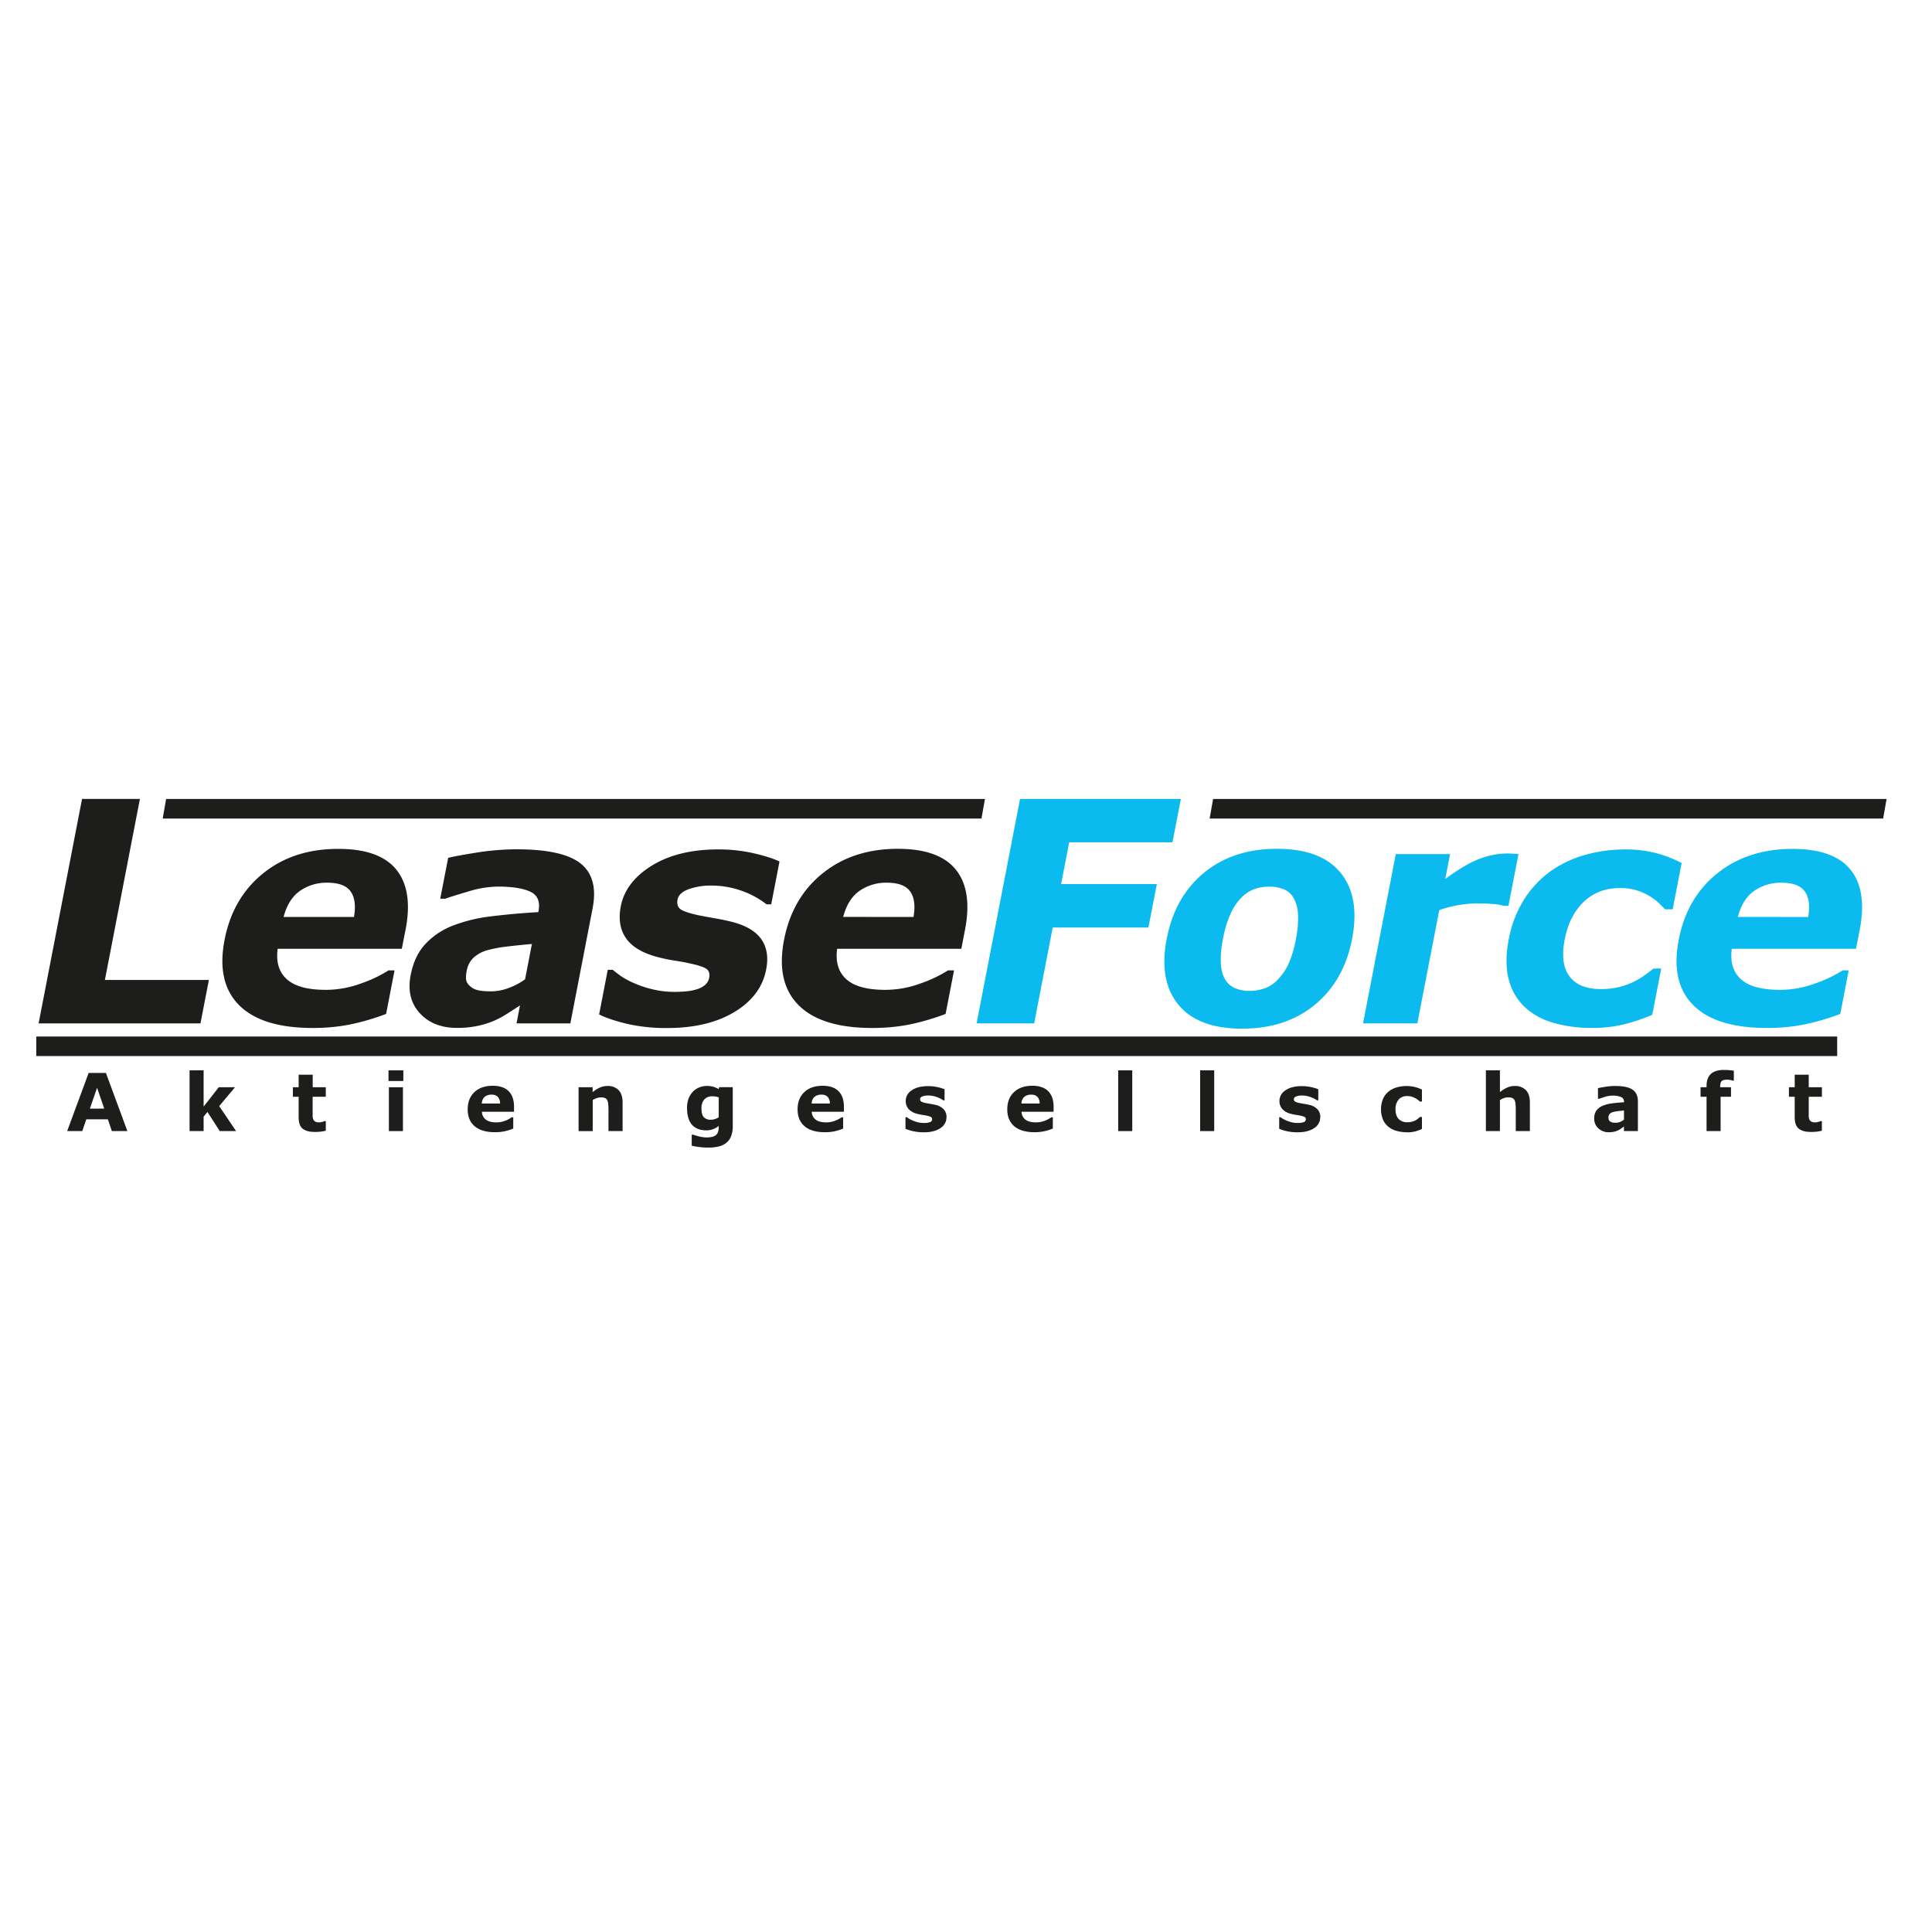 <svg xmlns="http://www.w3.org/2000/svg" id="Ebene_1" data-name="Ebene 1" width="150" height="150" viewBox="0 0 1203.8 245.42"><defs><style>.cls-1,.cls-2{fill:#1d1d1b;}.cls-1{fill-rule:evenodd;}.cls-3{fill:#0bbbef;}</style></defs><polygon class="cls-1" points="22.6 166.65 1144.71 166.65 1144.71 178.82 22.6 178.82 22.6 166.65 22.6 166.65"/><polygon class="cls-1" points="103.51 18.65 613.7 18.65 611.55 30.82 101.37 30.82 103.51 18.65 103.51 18.65"/><polygon class="cls-1" points="755.86 18.65 1175.5 18.65 1173.35 30.82 753.71 30.82 755.86 18.65 755.86 18.65"/><path class="cls-2" d="M79.35,225.57H69.7l-2.51-7.33H53.77l-2.51,7.33H41.85l13.38-36.21H66l13.37,36.21Zm-14.41-14-4.46-13L56,211.6Z"/><polygon class="cls-2" points="147.1 225.57 136.92 225.57 129.26 213.67 126.87 216.57 126.87 225.57 118.12 225.57 118.12 187.73 126.87 187.73 126.87 210.32 136.3 198.26 146.4 198.26 136.58 210.03 147.1 225.57 147.1 225.57"/><path class="cls-2" d="M203,225.32a24.16,24.16,0,0,1-3,.58,32.08,32.08,0,0,1-3.86.2q-5.12,0-7.6-2.07T186.09,217V204.19h-3.6v-5.93h3.6v-7.81h8.75v7.81H203v5.93h-8.2v9.68c0,1,0,1.8,0,2.51a5.2,5.2,0,0,0,.39,1.91,2.75,2.75,0,0,0,1.21,1.36,5.13,5.13,0,0,0,2.51.5,7.65,7.65,0,0,0,1.8-.29,7.93,7.93,0,0,0,1.54-.54H203v6Z"/><path class="cls-2" d="M251.07,225.57h-8.76V198.26h8.76v27.31Zm.24-31.2h-9.24v-6.64h9.24v6.64Z"/><path class="cls-2" d="M320.28,213.53h-20a6.26,6.26,0,0,0,2.45,4.91c1.49,1.13,3.7,1.71,6.62,1.71a15,15,0,0,0,5.37-1A17.17,17.17,0,0,0,318.8,217h1v7a32.4,32.4,0,0,1-5.59,1.73,29.77,29.77,0,0,1-5.82.54q-8.21,0-12.6-3.7t-4.37-10.53q0-6.76,4.14-10.71t11.37-4c4.45,0,7.78,1.13,10,3.38s3.36,5.47,3.36,9.69v3.06Zm-8.71-5.13a6.09,6.09,0,0,0-1.36-4.14,5.24,5.24,0,0,0-4-1.38,6.39,6.39,0,0,0-4.16,1.31,5.63,5.63,0,0,0-1.83,4.21Z"/><path class="cls-2" d="M387.93,225.57h-8.8V212a32.8,32.8,0,0,0-.17-3.29,6.88,6.88,0,0,0-.59-2.42A2.89,2.89,0,0,0,377,205a6.71,6.71,0,0,0-2.61-.41,7.9,7.9,0,0,0-2.42.39,13.22,13.22,0,0,0-2.66,1.24v19.36H360.5V198.26h8.76v3a21.82,21.82,0,0,1,4.48-2.79,11.32,11.32,0,0,1,4.78-1,9.23,9.23,0,0,1,6.92,2.58q2.49,2.58,2.49,7.7v17.79Z"/><path class="cls-2" d="M456.58,222.43a16.88,16.88,0,0,1-1.1,6.47,9.51,9.51,0,0,1-3.06,4.1,12.39,12.39,0,0,1-4.75,2.19,27.42,27.42,0,0,1-6.29.66,45.15,45.15,0,0,1-5.6-.34,44.6,44.6,0,0,1-4.78-.82v-6.84h1.07A27.26,27.26,0,0,0,436,229a18.77,18.77,0,0,0,4.13.53,14.6,14.6,0,0,0,3.95-.46,5.3,5.3,0,0,0,2.32-1.28,4.58,4.58,0,0,0,1.1-2,11.26,11.26,0,0,0,.34-2.92v-.51a12.9,12.9,0,0,1-3.5,2,11.54,11.54,0,0,1-4.29.75q-5.73,0-8.84-3.45t-3.12-10.51a16.26,16.26,0,0,1,.95-5.83,13.18,13.18,0,0,1,2.67-4.28,11.21,11.21,0,0,1,3.95-2.65,12.8,12.8,0,0,1,4.81-.95,14.39,14.39,0,0,1,4,.52,13.32,13.32,0,0,1,3.3,1.45l.32-1.21h8.48v24.17ZM447.83,217V204.58a8.47,8.47,0,0,0-1.85-.5,12.3,12.3,0,0,0-2-.18,6.46,6.46,0,0,0-5.18,2,8.16,8.16,0,0,0-1.72,5.53c0,2.63.48,4.46,1.46,5.5a5.74,5.74,0,0,0,4.37,1.56,8.32,8.32,0,0,0,2.57-.41,9.72,9.72,0,0,0,2.32-1.1Z"/><path class="cls-2" d="M525.79,213.53h-20a6.29,6.29,0,0,0,2.45,4.91c1.49,1.13,3.7,1.71,6.62,1.71a14.91,14.91,0,0,0,5.37-1,17.17,17.17,0,0,0,4.12-2.14h1v7a32.4,32.4,0,0,1-5.59,1.73,29.67,29.67,0,0,1-5.81.54q-8.22,0-12.6-3.7t-4.38-10.53q0-6.76,4.15-10.71t11.37-4c4.44,0,7.77,1.13,10,3.38s3.35,5.47,3.35,9.69v3.06Zm-8.71-5.13a6.09,6.09,0,0,0-1.36-4.14,5.22,5.22,0,0,0-4-1.38,6.41,6.41,0,0,0-4.16,1.31,5.62,5.62,0,0,0-1.82,4.21Z"/><path class="cls-2" d="M589.74,216.91a7.91,7.91,0,0,1-3.79,6.82q-3.78,2.6-10.38,2.59a29.84,29.84,0,0,1-6.61-.68,25,25,0,0,1-4.77-1.51v-7.2h.8c.44.31,1,.65,1.52,1a17.82,17.82,0,0,0,2.45,1.18,20.59,20.59,0,0,0,3.09,1,15.52,15.52,0,0,0,3.69.4,9.68,9.68,0,0,0,3.82-.56,1.84,1.84,0,0,0,1.24-1.7,1.57,1.57,0,0,0-.73-1.44,9.63,9.63,0,0,0-2.78-.87c-.64-.15-1.52-.3-2.63-.47s-2.12-.38-3-.62a10.75,10.75,0,0,1-5.52-3,7.5,7.5,0,0,1-1.8-5.12,7.76,7.76,0,0,1,3.74-6.55q3.72-2.62,10.2-2.62a26.74,26.74,0,0,1,5.87.63,23.78,23.78,0,0,1,4.39,1.32v6.91h-.76a18.13,18.13,0,0,0-4.43-2.19,16,16,0,0,0-5.05-.83,9.39,9.39,0,0,0-3.57.59c-1,.38-1.44.93-1.44,1.64a1.77,1.77,0,0,0,.66,1.5,9.13,9.13,0,0,0,3.08,1c.9.17,1.85.35,2.88.52s2.07.38,3.11.63a9.79,9.79,0,0,1,5.1,2.84,7.13,7.13,0,0,1,1.65,4.83Z"/><path class="cls-2" d="M656.5,213.53h-20a6.26,6.26,0,0,0,2.45,4.91c1.49,1.13,3.7,1.71,6.62,1.71a15,15,0,0,0,5.37-1A17.17,17.17,0,0,0,655,217h1v7a32.22,32.22,0,0,1-5.6,1.73,29.59,29.59,0,0,1-5.81.54q-8.22,0-12.6-3.7t-4.37-10.53q0-6.76,4.14-10.71t11.37-4c4.45,0,7.78,1.13,10,3.38s3.35,5.47,3.35,9.69v3.06Zm-8.7-5.13a6.09,6.09,0,0,0-1.36-4.14,5.25,5.25,0,0,0-4-1.38,6.39,6.39,0,0,0-4.16,1.31,5.59,5.59,0,0,0-1.83,4.21Z"/><polygon class="cls-2" points="705.49 225.57 696.73 225.57 696.73 187.73 705.49 187.73 705.49 225.57 705.49 225.57"/><polygon class="cls-2" points="756.56 225.57 747.8 225.57 747.8 187.73 756.56 187.73 756.56 225.57 756.56 225.57"/><path class="cls-2" d="M822.61,216.91a7.91,7.91,0,0,1-3.79,6.82q-3.8,2.6-10.39,2.59a29.84,29.84,0,0,1-6.61-.68,25,25,0,0,1-4.77-1.51v-7.2h.8c.44.31.95.65,1.52,1a18.42,18.42,0,0,0,2.45,1.18,20.59,20.59,0,0,0,3.09,1,15.58,15.58,0,0,0,3.69.4,9.68,9.68,0,0,0,3.82-.56,1.84,1.84,0,0,0,1.24-1.7,1.55,1.55,0,0,0-.73-1.44,9.52,9.52,0,0,0-2.78-.87c-.64-.15-1.52-.3-2.63-.47s-2.12-.38-3-.62a10.67,10.67,0,0,1-5.51-3,7.45,7.45,0,0,1-1.8-5.12,7.75,7.75,0,0,1,3.73-6.55q3.72-2.62,10.2-2.62a26.74,26.74,0,0,1,5.87.63,23.78,23.78,0,0,1,4.39,1.32v6.91h-.76a18.13,18.13,0,0,0-4.43-2.19,16,16,0,0,0-5-.83,9.39,9.39,0,0,0-3.57.59c-1,.38-1.45.93-1.45,1.64a1.81,1.81,0,0,0,.65,1.5,9.39,9.39,0,0,0,3.1,1c.89.17,1.85.35,2.87.52s2.07.38,3.11.63a9.79,9.79,0,0,1,5.1,2.84,7.14,7.14,0,0,1,1.66,4.83Z"/><path class="cls-2" d="M876.7,226.3a23.46,23.46,0,0,1-6.53-.86,14.06,14.06,0,0,1-5.14-2.62,11.93,11.93,0,0,1-3.36-4.47,17.52,17.52,0,0,1,.09-12.92,12.57,12.57,0,0,1,3.56-4.6,14.51,14.51,0,0,1,5.1-2.52,21.85,21.85,0,0,1,6-.81,21,21,0,0,1,5.16.61,23.84,23.84,0,0,1,4.4,1.58v7.47h-1.24c-.34-.29-.75-.64-1.22-1a11.07,11.07,0,0,0-1.77-1.15,11.92,11.92,0,0,0-2.19-.88,9.59,9.59,0,0,0-2.77-.36,6.66,6.66,0,0,0-5.39,2.23,9,9,0,0,0-1.88,6q0,3.94,1.93,6a7.16,7.16,0,0,0,5.48,2.05,10.88,10.88,0,0,0,3-.38,9.4,9.4,0,0,0,2.2-.88,10.12,10.12,0,0,0,1.46-1c.42-.35.82-.7,1.17-1H886v7.46a23.59,23.59,0,0,1-4.32,1.54,20.18,20.18,0,0,1-5,.58Z"/><path class="cls-2" d="M953.25,225.57h-8.8V212a32.8,32.8,0,0,0-.17-3.29,6.47,6.47,0,0,0-.59-2.42,2.85,2.85,0,0,0-1.42-1.32,6.71,6.71,0,0,0-2.61-.41,7.84,7.84,0,0,0-2.41.39,13.28,13.28,0,0,0-2.67,1.24v19.36h-8.75V187.73h8.75v13.54a22.37,22.37,0,0,1,4.48-2.79,11.32,11.32,0,0,1,4.78-1,9.17,9.17,0,0,1,6.91,2.58c1.68,1.72,2.5,4.29,2.5,7.7v17.79Z"/><path class="cls-2" d="M1011.88,218.44v-5.69c-1.18.1-2.46.23-3.84.4a18.46,18.46,0,0,0-3.14.6,4.32,4.32,0,0,0-2,1.2,3.05,3.05,0,0,0-.69,2.08,4.91,4.91,0,0,0,.15,1.39,1.94,1.94,0,0,0,.73,1,3.22,3.22,0,0,0,1.33.71,8.91,8.91,0,0,0,2.43.24,7.38,7.38,0,0,0,2.67-.53,8.57,8.57,0,0,0,2.36-1.42Zm0,4.23c-.46.35-1,.79-1.75,1.3a13,13,0,0,1-2,1.18,12.06,12.06,0,0,1-2.67.86,14.46,14.46,0,0,1-3,.29,9.32,9.32,0,0,1-6.52-2.41,8,8,0,0,1-2.62-6.15,8.29,8.29,0,0,1,1.33-4.89,9,9,0,0,1,3.8-3,21.83,21.83,0,0,1,6-1.55q3.6-.47,7.46-.68v-.15a3.13,3.13,0,0,0-1.85-3.12,13.42,13.42,0,0,0-5.44-.86,15.86,15.86,0,0,0-4.62.76c-1.64.52-2.81.91-3.52,1.18h-.81v-6.59c.92-.24,2.43-.53,4.52-.86a38.56,38.56,0,0,1,6.25-.51q7.49,0,10.79,2.3c2.21,1.54,3.32,3.94,3.32,7.22v18.58h-8.69v-2.9Z"/><path class="cls-2" d="M1080.37,194.15h-.66c-.38-.12-.89-.24-1.51-.39a8.72,8.72,0,0,0-2-.22c-1.72,0-2.88.31-3.49.92s-.91,1.81-.91,3.58v.22h6.76v5.93h-6.47v21.38h-8.76V204.19h-3.74v-5.93h3.74v-.76c0-3.33.89-5.84,2.67-7.51s4.46-2.51,8-2.51c1.3,0,2.48.05,3.54.14s2,.2,2.79.35v6.18Z"/><path class="cls-2" d="M1135.21,225.32a24.16,24.16,0,0,1-3,.58,32,32,0,0,1-3.86.2q-5.11,0-7.6-2.07t-2.49-7.07V204.19h-3.6v-5.93h3.6v-7.81H1127v7.81h8.2v5.93H1127v9.68c0,1,0,1.8,0,2.51a5,5,0,0,0,.4,1.91,2.64,2.64,0,0,0,1.2,1.36,5.13,5.13,0,0,0,2.51.5,7.65,7.65,0,0,0,1.8-.29,7.93,7.93,0,0,0,1.54-.54h.73v6Z"/><polygon class="cls-2" points="124.91 158.46 24.06 158.46 51.12 18.62 87.18 18.62 65.36 131.4 130.15 131.4 124.91 158.46 124.91 158.46"/><path class="cls-2" d="M250.35,112H173c-1.09,8.27.83,14.58,5.78,19s13,6.57,24.31,6.57a63.48,63.48,0,0,0,21.49-3.85,83.56,83.56,0,0,0,17.5-8.27h3.75l-5.25,27.12a146.74,146.74,0,0,1-22.9,6.67,119.3,119.3,0,0,1-22.84,2.08q-31.74,0-45.9-14.26t-9-40.69q5.06-26.1,24-41.38t46.87-15.26q25.73,0,36.18,13t5.7,37.45L250.35,112ZM220.56,92.16q1.81-10.62-2.17-16c-2.61-3.59-7.43-5.35-14.45-5.35a28.92,28.92,0,0,0-17,5.06Q179.63,81,176.7,92.16Z"/><path class="cls-2" d="M327.16,131l4.26-22c-4.63.39-9.7.9-15.14,1.54a82.9,82.9,0,0,0-12.57,2.31,21.26,21.26,0,0,0-8.62,4.65,14.29,14.29,0,0,0-4.25,8.05,19.86,19.86,0,0,0-.46,5.35,6.25,6.25,0,0,0,2.06,3.94,10.5,10.5,0,0,0,4.62,2.76c1.87.61,5,.9,9.22.9A31.73,31.73,0,0,0,317,136.4,41.26,41.26,0,0,0,327.16,131ZM324,147.27c-2.06,1.38-4.66,3-7.73,5a62,62,0,0,1-8.48,4.58,55.46,55.46,0,0,1-11,3.34,61.38,61.38,0,0,1-11.95,1.09q-15,0-23.39-9.3t-5.54-23.75q2.25-11.59,8.82-18.88a45.62,45.62,0,0,1,16.89-11.58,96.66,96.66,0,0,1,24.46-6q14.25-1.78,29.33-2.63l.11-.58c1.13-5.8-.47-9.84-4.81-12s-11.12-3.33-20.39-3.33a65.84,65.84,0,0,0-18.39,3c-6.74,2-11.55,3.49-14.51,4.55h-3.11l4.93-25.46c3.74-.93,9.79-2,18.08-3.33A160.35,160.35,0,0,1,321.89,50q28.86,0,39.93,8.88t7.43,27.85l-13.88,71.75H321.84L324,147.27Z"/><path class="cls-2" d="M477.36,125q-3.17,16.35-19.75,26.36t-42,10a108.61,108.61,0,0,1-25-2.63c-7.32-1.77-13.07-3.69-17.3-5.84l5.37-27.79h3.11c1.47,1.19,3.17,2.5,5.11,3.91a50,50,0,0,0,8.58,4.56,63.81,63.81,0,0,0,11.21,3.68,57.47,57.47,0,0,0,14,1.57c6.64,0,11.69-.73,15.18-2.21s5.48-3.66,6-6.54c.49-2.57-.08-4.42-1.74-5.58s-5-2.27-10.06-3.33c-2.39-.58-5.67-1.19-9.81-1.83A101.68,101.68,0,0,1,409,116.94q-13.65-3.75-19.05-11.7c-3.63-5.29-4.66-11.86-3.14-19.74q3-15.25,19.33-25.33t41.35-10.1a98.16,98.16,0,0,1,22.2,2.41q10.39,2.4,16,5.13l-5.16,26.67h-2.92a54.35,54.35,0,0,0-15.49-8.43,55.64,55.64,0,0,0-18.86-3.24A40.57,40.57,0,0,0,429,74.89c-4,1.47-6.28,3.62-6.81,6.38-.49,2.5,0,4.39,1.42,5.73s5.17,2.63,11.16,4c3.34.67,6.89,1.34,10.74,2s7.69,1.47,11.51,2.46q12.64,3.46,17.6,10.94T477.36,125Z"/><path class="cls-2" d="M599,112H521.6c-1.08,8.27.84,14.58,5.79,19s13,6.57,24.31,6.57a63.38,63.38,0,0,0,21.48-3.85,83.67,83.67,0,0,0,17.51-8.27h3.75l-5.25,27.12a147,147,0,0,1-22.9,6.67,119.37,119.37,0,0,1-22.84,2.08q-31.74,0-45.91-14.26t-9-40.69q5.06-26.1,24-41.38T559.4,49.69q25.73,0,36.17,13t5.71,37.45L599,112ZM569.2,92.16c1.21-7.08.47-12.4-2.17-16s-7.43-5.35-14.45-5.35a28.92,28.92,0,0,0-17,5.06q-7.27,5.06-10.2,16.25Z"/><polygon class="cls-3" points="730.55 45.65 666.21 45.65 661.17 71.68 720.8 71.68 715.57 98.74 655.93 98.74 644.38 158.46 608.5 158.46 635.57 18.62 735.78 18.62 730.55 45.65 730.55 45.65"/><path class="cls-3" d="M842.48,105.76q-5,26-23.1,41t-45.47,15q-27.45,0-39.71-15t-7.23-41Q732,79.6,750.19,64.63t45.4-14.94q27.61,0,39.76,15t7.13,41ZM795.91,131.4a34.44,34.44,0,0,0,6.81-9.71A65.73,65.73,0,0,0,807.43,106a60.16,60.16,0,0,0,1.32-15.58A22.61,22.61,0,0,0,806,80.3a12.33,12.33,0,0,0-6.17-5.41A22.64,22.64,0,0,0,791,73.28a28.21,28.21,0,0,0-8.95,1.32,22.45,22.45,0,0,0-8.29,5.25,34.35,34.35,0,0,0-6.87,10A66.77,66.77,0,0,0,762,106a62.41,62.41,0,0,0-1.34,15c.28,4.2,1.17,7.6,2.76,10.17a13.17,13.17,0,0,0,6.14,5.35,22.34,22.34,0,0,0,9.19,1.7,27.89,27.89,0,0,0,9.08-1.54,20.87,20.87,0,0,0,8.1-5.23Z"/><path class="cls-3" d="M939.92,85.21h-3a25.25,25.25,0,0,0-6.73-1.12q-4.7-.39-7.91-.39a82.28,82.28,0,0,0-12.94.93,85,85,0,0,0-12.55,3.21l-13.66,70.62H849.29L869.69,53h33.83l-3,15.48q13-9.57,21.89-12.72a48.3,48.3,0,0,1,15.84-3.15c1.18,0,2.52,0,4,.1s2.79.16,3.88.29l-6.23,32.22Z"/><path class="cls-3" d="M992.05,161.28a83.78,83.78,0,0,1-24.59-3.3,43.17,43.17,0,0,1-17.88-10.13,35.58,35.58,0,0,1-9.64-17.28c-1.7-7-1.67-15.1.14-24.43A70.26,70.26,0,0,1,950,80.69a63.51,63.51,0,0,1,17.18-17.76,70.05,70.05,0,0,1,21.6-9.75,92.59,92.59,0,0,1,23.81-3.11A76.1,76.1,0,0,1,1032,52.41a78.06,78.06,0,0,1,15.81,6.13l-5.58,28.82h-4.78c-1.09-1.12-2.44-2.44-4-4a33.52,33.52,0,0,0-6-4.42,37.51,37.51,0,0,0-7.77-3.4,34.39,34.39,0,0,0-10.44-1.38c-9,0-16.52,2.86-22.47,8.59s-9.9,13.53-11.8,23.34c-2,10.16-1,17.86,3,23.12s10.5,7.88,19.63,7.88a45.85,45.85,0,0,0,21-4.87,52.59,52.59,0,0,0,6.41-3.94c1.9-1.38,3.66-2.73,5.3-4h4.77l-5.57,28.82a110.75,110.75,0,0,1-17.83,6,83.29,83.29,0,0,1-19.63,2.21Z"/><path class="cls-3" d="M1156.45,112h-77.39c-1.09,8.27.83,14.58,5.78,19s13,6.57,24.31,6.57a63.48,63.48,0,0,0,21.49-3.85,83.56,83.56,0,0,0,17.5-8.27h3.75l-5.24,27.12a147.36,147.36,0,0,1-22.9,6.67,119.4,119.4,0,0,1-22.85,2.08q-31.73,0-45.9-14.26t-9-40.69Q1051,80.23,1070,65t46.87-15.26q25.73,0,36.18,13t5.7,37.45L1156.45,112Zm-29.8-19.82q1.81-10.62-2.17-16c-2.61-3.59-7.43-5.35-14.44-5.35a28.9,28.9,0,0,0-17,5.06q-7.29,5.06-10.2,16.25Z"/></svg>